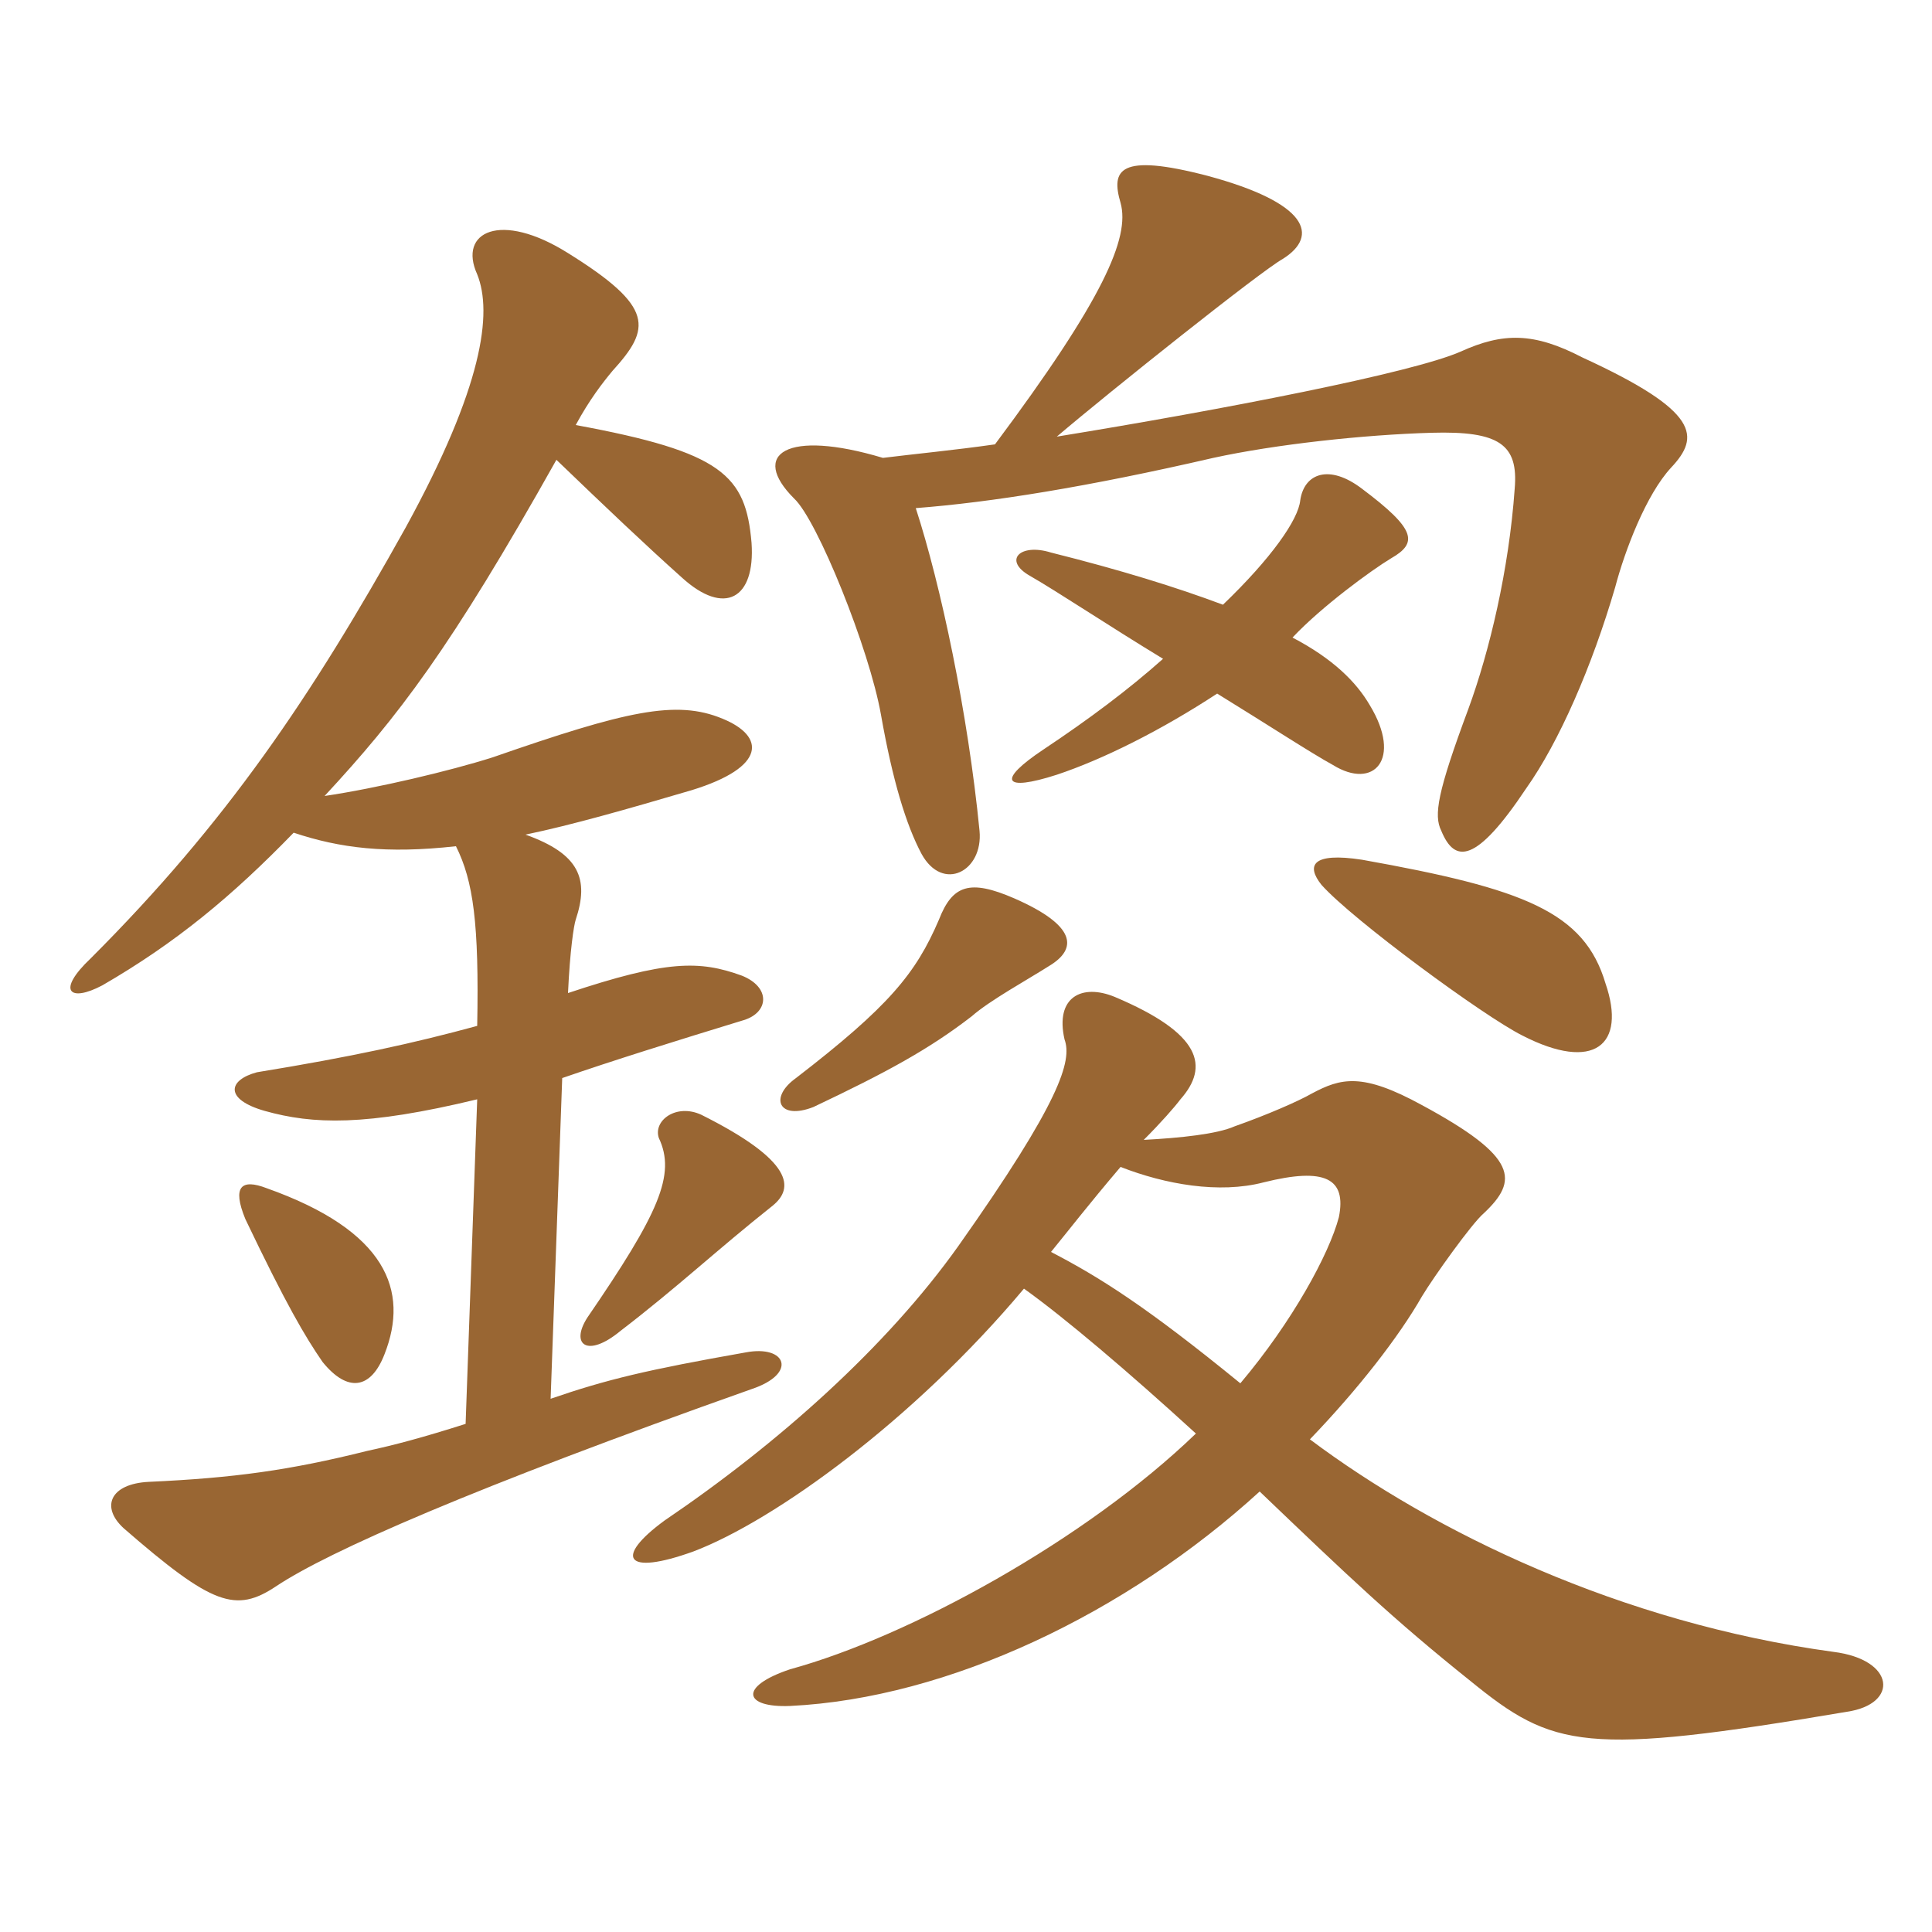 <svg xmlns="http://www.w3.org/2000/svg" xmlns:xlink="http://www.w3.org/1999/xlink" width="150" height="150"><path fill="#996633" padding="10" d="M60 93.60C61.65 92.25 61.65 90.15 54.45 86.55C52.50 85.65 50.70 87 51.15 88.35C52.50 91.20 51.15 94.20 45.60 102.30C44.25 104.40 45.60 105.45 48.15 103.35C52.65 99.90 55.65 97.05 60 93.60ZM29.85 105.15C31.80 100.20 30 95.55 20.70 92.25C18.75 91.50 18 92.10 19.05 94.65C22.20 101.25 23.70 103.80 25.05 105.75C27 108.15 28.80 107.85 29.85 105.15ZM40.80 64.80C44.40 64.05 48.60 62.85 53.70 61.35C59.55 59.55 59.40 57.15 56.10 55.80C52.50 54.30 48.60 55.20 38.25 58.80C34.95 59.85 29.25 61.20 25.20 61.80C30.90 55.65 34.95 50.40 43.20 35.70C47.10 39.45 50.10 42.30 52.95 44.85C56.25 47.85 58.65 46.50 58.35 42.15C57.90 36.90 56.10 35.10 44.70 33C45.75 31.05 46.80 29.70 47.55 28.80C50.55 25.50 50.85 23.85 44.10 19.65C38.85 16.35 35.55 18 37.05 21.30C38.25 24.30 37.50 30 31.50 40.95C24.15 54.15 17.55 63.90 7.05 74.40C4.35 76.95 5.40 77.85 7.95 76.50C13.65 73.20 18 69.60 22.80 64.65C26.40 65.85 30 66.30 35.40 65.70C36.75 68.40 37.20 71.70 37.05 79.65C32.10 81 27.30 82.05 19.95 83.25C17.70 83.85 17.40 85.35 20.55 86.25C24.30 87.30 28.35 87.45 37.05 85.35L36.15 110.55C32.85 111.60 30.60 112.20 28.50 112.65C22.50 114.15 18.15 114.75 11.55 115.05C8.55 115.20 7.80 117 9.60 118.65C16.50 124.65 18.30 125.25 21.45 123.15C25.50 120.45 36.75 115.50 58.35 107.85C61.95 106.65 61.05 104.40 57.90 105C50.25 106.35 47.10 107.10 42.75 108.60L43.65 83.70C47.55 82.35 52.35 80.85 57.75 79.20C59.70 78.60 59.85 76.65 57.60 75.75C54.30 74.55 51.75 74.55 44.10 77.10C44.25 73.80 44.55 71.85 44.70 71.40C45.75 68.25 45 66.30 40.80 64.80ZM81.45 75C83.70 73.65 83.55 71.85 78.75 69.75C75.30 68.25 73.95 68.70 72.90 71.40C71.10 75.60 69 78.15 61.80 83.70C59.70 85.20 60.45 87 63.15 85.95C68.85 83.25 72.15 81.45 75.45 78.90C76.80 77.70 79.80 76.05 81.45 75ZM124.65 76.35C123 70.80 118.35 69 105.75 66.75C101.85 66.15 101.40 67.20 102.60 68.70C105 71.40 115.20 78.90 118.20 80.40C123.75 83.25 126.30 81.15 124.65 76.35ZM94.95 46.95C91.35 45.60 87 44.25 81.60 42.90C79.20 42.15 77.85 43.50 79.95 44.70C82.05 45.90 86.10 48.60 90.30 51.15C87.60 53.55 84.60 55.80 81 58.20C77.40 60.60 77.85 61.50 82.05 60.15C85.65 58.95 90.15 56.70 94.50 53.85C98.40 56.25 101.85 58.50 103.50 59.40C106.65 61.35 108.90 58.95 106.35 54.75C105.30 52.95 103.50 51.15 100.35 49.50C102.60 47.10 106.50 44.25 108 43.35C110.10 42.15 109.95 41.10 105.75 37.95C103.20 36 101.25 36.75 100.95 38.85C100.80 40.35 98.70 43.35 94.95 46.95ZM96.30 107.40C88.95 101.40 85.35 99.15 81.60 97.20C82.95 95.55 84.45 93.60 87 90.60C90.45 91.95 94.65 92.70 98.10 91.80C102.90 90.60 104.55 91.50 103.95 94.50C103.20 97.35 100.35 102.60 96.30 107.40ZM97.80 115.80C104.70 122.40 108.15 125.70 114.15 130.50C120.60 135.75 123 136.35 143.40 132.90C147.45 132.30 147.15 128.85 142.35 128.25C125.85 126 111.30 118.95 101.70 111.75C105.45 107.85 108.60 103.80 110.40 100.65C111.30 99.15 114.30 94.95 115.20 94.20C117.90 91.65 117.90 89.85 110.40 85.80C105.75 83.25 104.10 83.70 101.85 84.90C100.80 85.50 98.40 86.55 95.85 87.45C94.50 88.05 91.65 88.35 88.80 88.50C90.15 87.15 91.20 85.95 91.65 85.35C93.90 82.80 93.30 80.25 86.55 77.40C84 76.35 81.90 77.40 82.65 80.70C83.25 82.35 82.35 85.50 74.40 96.75C68.85 104.55 60.45 112.05 51.60 118.05C47.70 120.90 48.45 122.40 53.85 120.45C60.15 118.05 70.95 110.25 79.50 100.05C82.65 102.30 87.60 106.50 92.85 111.30C84.30 119.55 70.65 127.05 61.35 129.60C57.30 130.95 57.75 132.60 61.35 132.45C73.65 131.85 87.45 125.25 97.80 115.80ZM71.10 39.45C76.95 39 84.45 37.80 94.20 35.55C99 34.50 105.90 33.75 111.15 33.60C116.40 33.45 117.90 34.50 117.60 37.95C117.15 44.25 115.65 50.55 114 55.05C111.60 61.50 111.30 63.30 111.90 64.50C112.95 67.05 114.60 67.05 118.50 61.20C121.05 57.60 123.60 51.75 125.40 45.60C126.15 42.75 127.80 38.40 129.75 36.30C132 33.90 132 31.95 122.85 27.75C119.10 25.80 116.70 25.80 113.40 27.30C109.65 28.95 94.95 31.80 82.05 33.90C86.10 30.45 97.95 21 99.60 20.10C102.45 18.30 101.55 15.75 93.75 13.65C86.85 11.85 86.25 13.20 87 15.75C87.75 18.45 85.65 23.25 77.25 34.50C74.10 34.95 70.95 35.25 68.55 35.55C61.05 33.30 58.20 35.25 61.65 38.70C63.45 40.35 67.50 50.40 68.40 55.50C69.30 60.60 70.35 64.05 71.55 66.30C73.20 69.30 76.35 67.65 76.05 64.50C75.15 55.35 73.05 45.45 71.10 39.45Z"/></svg>